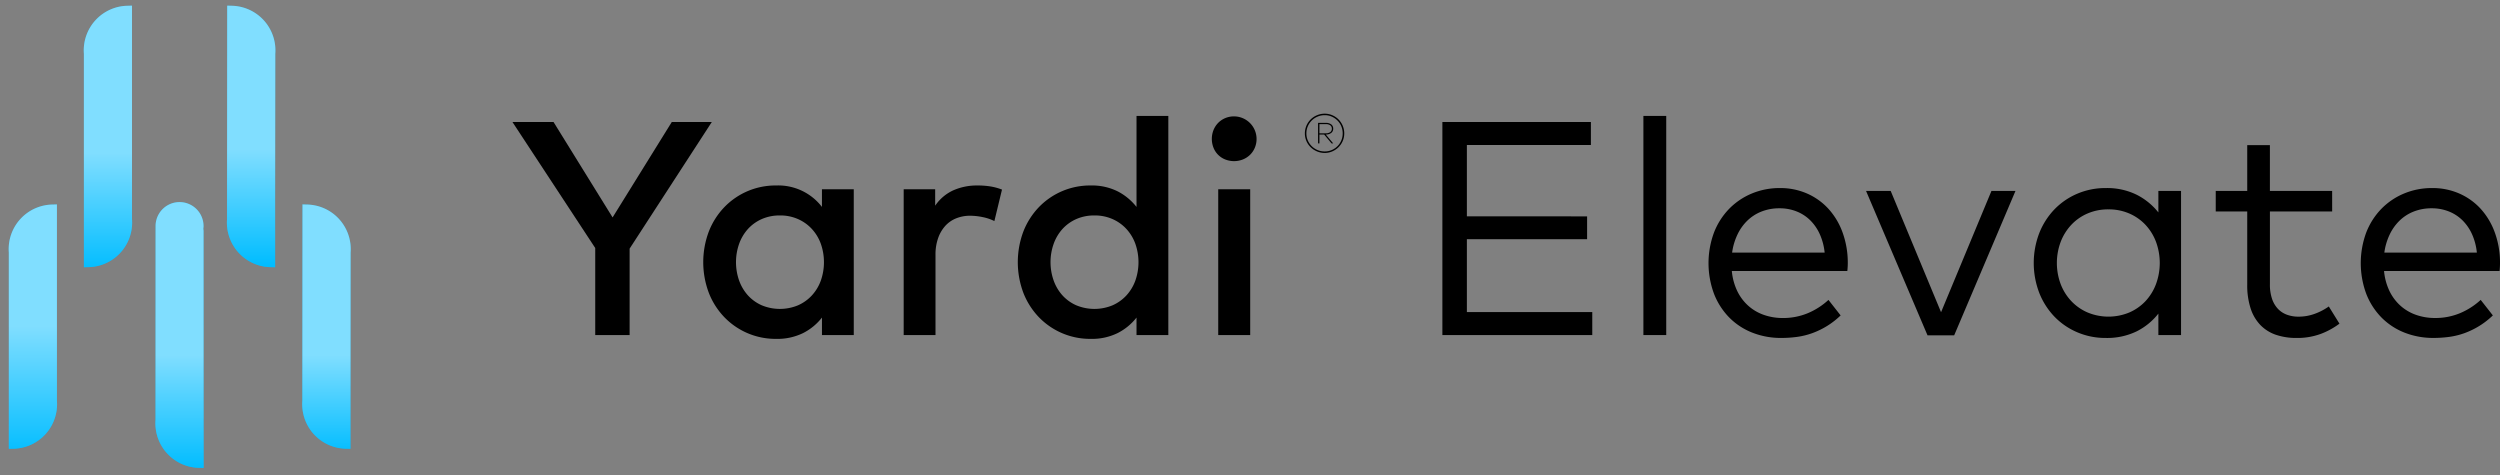 <svg xmlns="http://www.w3.org/2000/svg" xmlns:xlink="http://www.w3.org/1999/xlink" viewBox="0 0 167.633 31.878"><rect x="0" y="0" width="167.633" height="31.878" fill="#808080" stroke="none"/><defs><style>.cls-1{isolation:isolate;}.cls-2{fill:#00bdff;}.cls-3,.cls-4,.cls-5,.cls-6,.cls-7{opacity:0.5;mix-blend-mode:multiply;}.cls-3{fill:url(#linear-gradient);}.cls-4{fill:url(#linear-gradient-2);}.cls-5{fill:url(#linear-gradient-3);}.cls-6{fill:url(#linear-gradient-4);}.cls-7{fill:url(#linear-gradient-5);}</style><linearGradient id="linear-gradient" x1="2.204" y1="21.901" x2="2.204" y2="30.715" gradientUnits="userSpaceOnUse"><stop offset="0" stop-color="#fff"/><stop offset="1" stop-color="#00bdff"/></linearGradient><linearGradient id="linear-gradient-2" x1="12.04" y1="23.858" x2="12.04" y2="31.513" xlink:href="#linear-gradient"/><linearGradient id="linear-gradient-3" x1="21.89" y1="30.538" x2="21.89" y2="21.614" gradientUnits="userSpaceOnUse"><stop offset="0" stop-color="#00bdff"/><stop offset="0.75" stop-color="#fff"/></linearGradient><linearGradient id="linear-gradient-4" x1="7.238" y1="18.254" x2="7.238" y2="7.036" gradientUnits="userSpaceOnUse"><stop offset="0" stop-color="#00bdff"/><stop offset="0.709" stop-color="#fff"/></linearGradient><linearGradient id="linear-gradient-5" x1="16.842" y1="17.835" x2="16.842" y2="6.902" xlink:href="#linear-gradient-4"/></defs><g class="cls-1"><g id="Layer_1" data-name="Layer 1"><path d="M42.218,16.671v5.796H39.912V16.63L34.361,8.181h2.755l3.96,6.398,3.969-6.398h2.684Z"/><path d="M57.248,22.467H55.115V21.294a3.763,3.763,0,0,1-1.265,1.04,3.905,3.905,0,0,1-1.806.388,4.763,4.763,0,0,1-3.47-1.449,4.942,4.942,0,0,1-1.041-1.627,5.837,5.837,0,0,1,0-4.133,4.951,4.951,0,0,1,1.041-1.627,4.764,4.764,0,0,1,3.47-1.449,3.693,3.693,0,0,1,3.07,1.438V12.691h2.133Zm-4.948-8.02a2.943,2.943,0,0,0-1.239.25,2.757,2.757,0,0,0-.924.674,2.994,2.994,0,0,0-.582.995,3.715,3.715,0,0,0,0,2.429,2.993,2.993,0,0,0,.582.995,2.75,2.75,0,0,0,.924.674,3.171,3.171,0,0,0,2.443.01,2.792,2.792,0,0,0,.928-.658,2.95,2.95,0,0,0,.603-.99,3.731,3.731,0,0,0,0-2.49,2.951,2.951,0,0,0-.603-.99,2.784,2.784,0,0,0-.928-.658A2.937,2.937,0,0,0,52.299,14.446Z"/><path d="M65.544,12.437a5.35,5.35,0,0,1,.882.066,3.897,3.897,0,0,1,.761.209l-.511,2.112a3.052,3.052,0,0,0-.786-.266,4.2,4.2,0,0,0-.836-.092,2.485,2.485,0,0,0-.94.174,1.996,1.996,0,0,0-.734.51,2.413,2.413,0,0,0-.479.827,3.306,3.306,0,0,0-.173,1.112v5.377H60.595V12.691h2.111v1.102a2.943,2.943,0,0,1,1.215-1.031A3.909,3.909,0,0,1,65.544,12.437Z"/><path d="M73.135,12.437a3.868,3.868,0,0,1,1.806.393,3.824,3.824,0,0,1,1.266,1.046V7.773h2.133V22.467H76.207V21.294a3.756,3.756,0,0,1-1.266,1.04,3.905,3.905,0,0,1-1.806.388,4.763,4.763,0,0,1-3.47-1.449,4.96,4.96,0,0,1-1.041-1.627,5.852,5.852,0,0,1,0-4.133,4.969,4.969,0,0,1,1.041-1.627,4.764,4.764,0,0,1,3.47-1.449Zm.255,2.01a2.945,2.945,0,0,0-1.239.25,2.766,2.766,0,0,0-.924.674,2.992,2.992,0,0,0-.581.995,3.697,3.697,0,0,0,0,2.429,2.991,2.991,0,0,0,.581.995,2.759,2.759,0,0,0,.924.674,3.173,3.173,0,0,0,2.444.01,2.802,2.802,0,0,0,.928-.658,2.963,2.963,0,0,0,.602-.99,3.715,3.715,0,0,0,0-2.49,2.965,2.965,0,0,0-.602-.99,2.794,2.794,0,0,0-.928-.658A2.942,2.942,0,0,0,73.39,14.446Z"/><path d="M82.748,7.804A1.517,1.517,0,0,1,84.14,9.906a1.45,1.45,0,0,1-.321.475,1.477,1.477,0,0,1-.48.311,1.615,1.615,0,0,1-1.184,0,1.394,1.394,0,0,1-.786-.786,1.615,1.615,0,0,1,0-1.184,1.484,1.484,0,0,1,.311-.48,1.455,1.455,0,0,1,.475-.322A1.496,1.496,0,0,1,82.748,7.804ZM83.83,22.467H81.686V12.691H83.83Z"/><path d="M106.767,22.467H96.716V8.181h9.959v1.541H98.359v4.786H106.42v1.53H98.359v4.888h8.408Z"/><path d="M111.726,22.467h-1.531V7.773h1.531Z"/><path d="M119.359,12.61a4.436,4.436,0,0,1,1.81.367,4.237,4.237,0,0,1,1.434,1.025,4.752,4.752,0,0,1,.944,1.577A5.944,5.944,0,0,1,123.9,17.6a4.795,4.795,0,0,1-.031.571h-7.744a3.913,3.913,0,0,0,.377,1.373,3.183,3.183,0,0,0,.755.984,3.101,3.101,0,0,0,1.046.597,3.83,3.83,0,0,0,1.24.199,4.29,4.29,0,0,0,1.668-.321,4.74,4.74,0,0,0,1.393-.893L123.42,21.15a5.373,5.373,0,0,1-1.902,1.189,5.003,5.003,0,0,1-1.016.25,7.779,7.779,0,0,1-1.051.071,5.213,5.213,0,0,1-1.97-.362,4.463,4.463,0,0,1-1.546-1.025,4.69,4.69,0,0,1-1.01-1.587,5.914,5.914,0,0,1,0-4.082,4.731,4.731,0,0,1,1.005-1.586,4.575,4.575,0,0,1,1.52-1.036A4.828,4.828,0,0,1,119.359,12.61Zm-.031,1.357a3.234,3.234,0,0,0-1.219.22,2.876,2.876,0,0,0-.949.612,3.225,3.225,0,0,0-.663.939,4.093,4.093,0,0,0-.353,1.199h6.204a3.973,3.973,0,0,0-.321-1.224,3.097,3.097,0,0,0-.642-.939,2.733,2.733,0,0,0-.918-.597A3.053,3.053,0,0,0,119.328,13.967Z"/><path d="M131.033,22.487h-1.786l-4.122-9.684h1.652l3.377,8.132,3.379-8.132h1.611Z"/><path d="M146.246,22.467h-1.52V21.028a4.281,4.281,0,0,1-1.454,1.189,4.53,4.53,0,0,1-2.077.444,4.787,4.787,0,0,1-1.902-.378,4.663,4.663,0,0,1-1.531-1.046,4.877,4.877,0,0,1-1.02-1.592,5.602,5.602,0,0,1,0-4.02,4.882,4.882,0,0,1,1.02-1.592,4.672,4.672,0,0,1,1.531-1.046,4.789,4.789,0,0,1,1.902-.377,4.487,4.487,0,0,1,2.077.449,4.401,4.401,0,0,1,1.454,1.184V12.804h1.52Zm-4.867-8.428a3.464,3.464,0,0,0-1.412.28,3.257,3.257,0,0,0-1.092.77,3.514,3.514,0,0,0-.705,1.143,4.061,4.061,0,0,0,0,2.806,3.474,3.474,0,0,0,.709,1.143,3.315,3.315,0,0,0,1.098.77,3.643,3.643,0,0,0,2.791.005,3.275,3.275,0,0,0,1.086-.755,3.43,3.43,0,0,0,.709-1.143,4.101,4.101,0,0,0,0-2.852,3.445,3.445,0,0,0-.709-1.138,3.28,3.28,0,0,0-1.086-.755A3.443,3.443,0,0,0,141.379,14.039Z"/><path d="M156.379,14.181h-4.174v4.877a2.961,2.961,0,0,0,.143.98,1.822,1.822,0,0,0,.398.674,1.575,1.575,0,0,0,.607.393,2.233,2.233,0,0,0,.77.128,3.136,3.136,0,0,0,1.081-.189,3.912,3.912,0,0,0,.949-.495l.715,1.153a5.033,5.033,0,0,1-1.26.689,4.498,4.498,0,0,1-1.607.27,4.214,4.214,0,0,1-1.399-.214,2.631,2.631,0,0,1-1.041-.658,2.887,2.887,0,0,1-.652-1.117,4.988,4.988,0,0,1-.225-1.581V14.181h-2.112V12.804h2.112V9.732h1.52v3.071h4.174Z"/><path d="M163.092,12.61a4.437,4.437,0,0,1,1.812.367,4.247,4.247,0,0,1,1.434,1.025,4.764,4.764,0,0,1,.943,1.577,5.893,5.893,0,0,1,.353,2.02,5.03,5.03,0,0,1-.03.571H159.858a3.916,3.916,0,0,0,.378,1.373,3.196,3.196,0,0,0,.754.984,3.105,3.105,0,0,0,1.047.597,3.829,3.829,0,0,0,1.24.199,4.291,4.291,0,0,0,1.668-.321,4.753,4.753,0,0,0,1.393-.893l.816,1.04a5.389,5.389,0,0,1-1.903,1.189,5.01,5.01,0,0,1-1.015.25,7.781,7.781,0,0,1-1.052.071,5.22,5.22,0,0,1-1.97-.362A4.468,4.468,0,0,1,159.67,21.273a4.677,4.677,0,0,1-1.011-1.587,5.929,5.929,0,0,1,0-4.082,4.745,4.745,0,0,1,1.005-1.586,4.585,4.585,0,0,1,1.52-1.036A4.831,4.831,0,0,1,163.092,12.61Zm-.03,1.357a3.243,3.243,0,0,0-1.22.22,2.863,2.863,0,0,0-.948.612,3.248,3.248,0,0,0-.664.939,4.062,4.062,0,0,0-.352,1.199h6.203a3.948,3.948,0,0,0-.32-1.224,3.114,3.114,0,0,0-.643-.939,2.736,2.736,0,0,0-.919-.597A3.044,3.044,0,0,0,163.062,13.967Z"/><path d="M88.828,7.623a1.261,1.261,0,0,1,.508.104,1.307,1.307,0,0,1,.416.282,1.351,1.351,0,0,1,.28.42,1.3,1.3,0,0,1,.104.518,1.259,1.259,0,0,1-.104.51,1.315,1.315,0,0,1-.282.414,1.351,1.351,0,0,1-.416.28,1.248,1.248,0,0,1-.506.104,1.31,1.31,0,0,1-.52-.104,1.368,1.368,0,0,1-.425-.28,1.316,1.316,0,0,1-.283-.414,1.259,1.259,0,0,1-.104-.51,1.3,1.3,0,0,1,.104-.518,1.325,1.325,0,0,1,.283-.42,1.348,1.348,0,0,1,.425-.282A1.31,1.31,0,0,1,88.828,7.623Zm0,2.532a1.181,1.181,0,0,0,.468-.094,1.2,1.2,0,0,0,.736-1.114,1.232,1.232,0,0,0-.094-.48,1.199,1.199,0,0,0-.258-.388,1.246,1.246,0,0,0-.383-.26,1.15,1.15,0,0,0-.47-.096,1.204,1.204,0,0,0-.48.096,1.258,1.258,0,0,0-.391.26,1.222,1.222,0,0,0-.262.388,1.198,1.198,0,0,0-.096.48,1.159,1.159,0,0,0,.096.472,1.224,1.224,0,0,0,1.132.736Zm.08-1.916a.573.573,0,0,1,.354.102.341.341,0,0,1,.134.286.347.347,0,0,1-.134.286.559.559,0,0,1-.354.106h-.012l.5.596h-.112l-.496-.596h-.316V9.615H88.38V8.239Zm-.436.084v.616h.432a.481.481,0,0,0,.292-.08.27.27,0,0,0,.108-.232.262.262,0,0,0-.108-.226.491.491,0,0,0-.292-.078Z"/><path class="cls-2" d="M3.541,13.715a2.988,2.988,0,0,0-2.95,3.219L.592,30.095l.275-.007A2.984,2.984,0,0,0,3.817,26.869L3.817,13.707Z"/><path class="cls-2" d="M8.575.386a2.99,2.99,0,0,0-2.95,3.219l.001,14.315.275-.008a2.987,2.987,0,0,0,2.95-3.22L8.851.378Z"/><path class="cls-2" d="M13.635,15.335l.013-.143a1.608,1.608,0,1,0-3.216-.066l-.004,13.025a2.988,2.988,0,0,0,2.95,3.219l.275.008L13.649,15.479Z"/><path class="cls-2" d="M15.51.386,15.234.378l-.01,14.315a2.987,2.987,0,0,0,2.95,3.22l.275.008-.001-4.115.011-10.2A2.99,2.99,0,0,0,15.51.386Z"/><path class="cls-2" d="M20.558,13.715l-.275-.008-.01,13.161a2.985,2.985,0,0,0,2.951,3.219l.275.007.01-13.161A2.988,2.988,0,0,0,20.558,13.715Z"/><path class="cls-3" d="M3.541,13.715a2.988,2.988,0,0,0-2.95,3.219L.592,30.095l.275-.007A2.984,2.984,0,0,0,3.817,26.869L3.817,13.707Z"/><path class="cls-4" d="M13.635,15.335l.013-.143a1.608,1.608,0,1,0-3.216-.066l-.004,13.025a2.988,2.988,0,0,0,2.95,3.219l.275.008L13.649,15.479Z"/><path class="cls-5" d="M20.558,13.715l-.275-.008-.01,13.161a2.985,2.985,0,0,0,2.951,3.219l.275.007.01-13.161A2.988,2.988,0,0,0,20.558,13.715Z"/><path class="cls-6" d="M8.575.386a2.99,2.99,0,0,0-2.95,3.219l.001,14.315.275-.008a2.987,2.987,0,0,0,2.95-3.22L8.851.378Z"/><path class="cls-7" d="M15.51.386,15.234.378l-.01,14.315a2.987,2.987,0,0,0,2.95,3.22l.275.008-.001-4.115.011-10.2A2.99,2.99,0,0,0,15.51.386Z"/></g></g></svg>